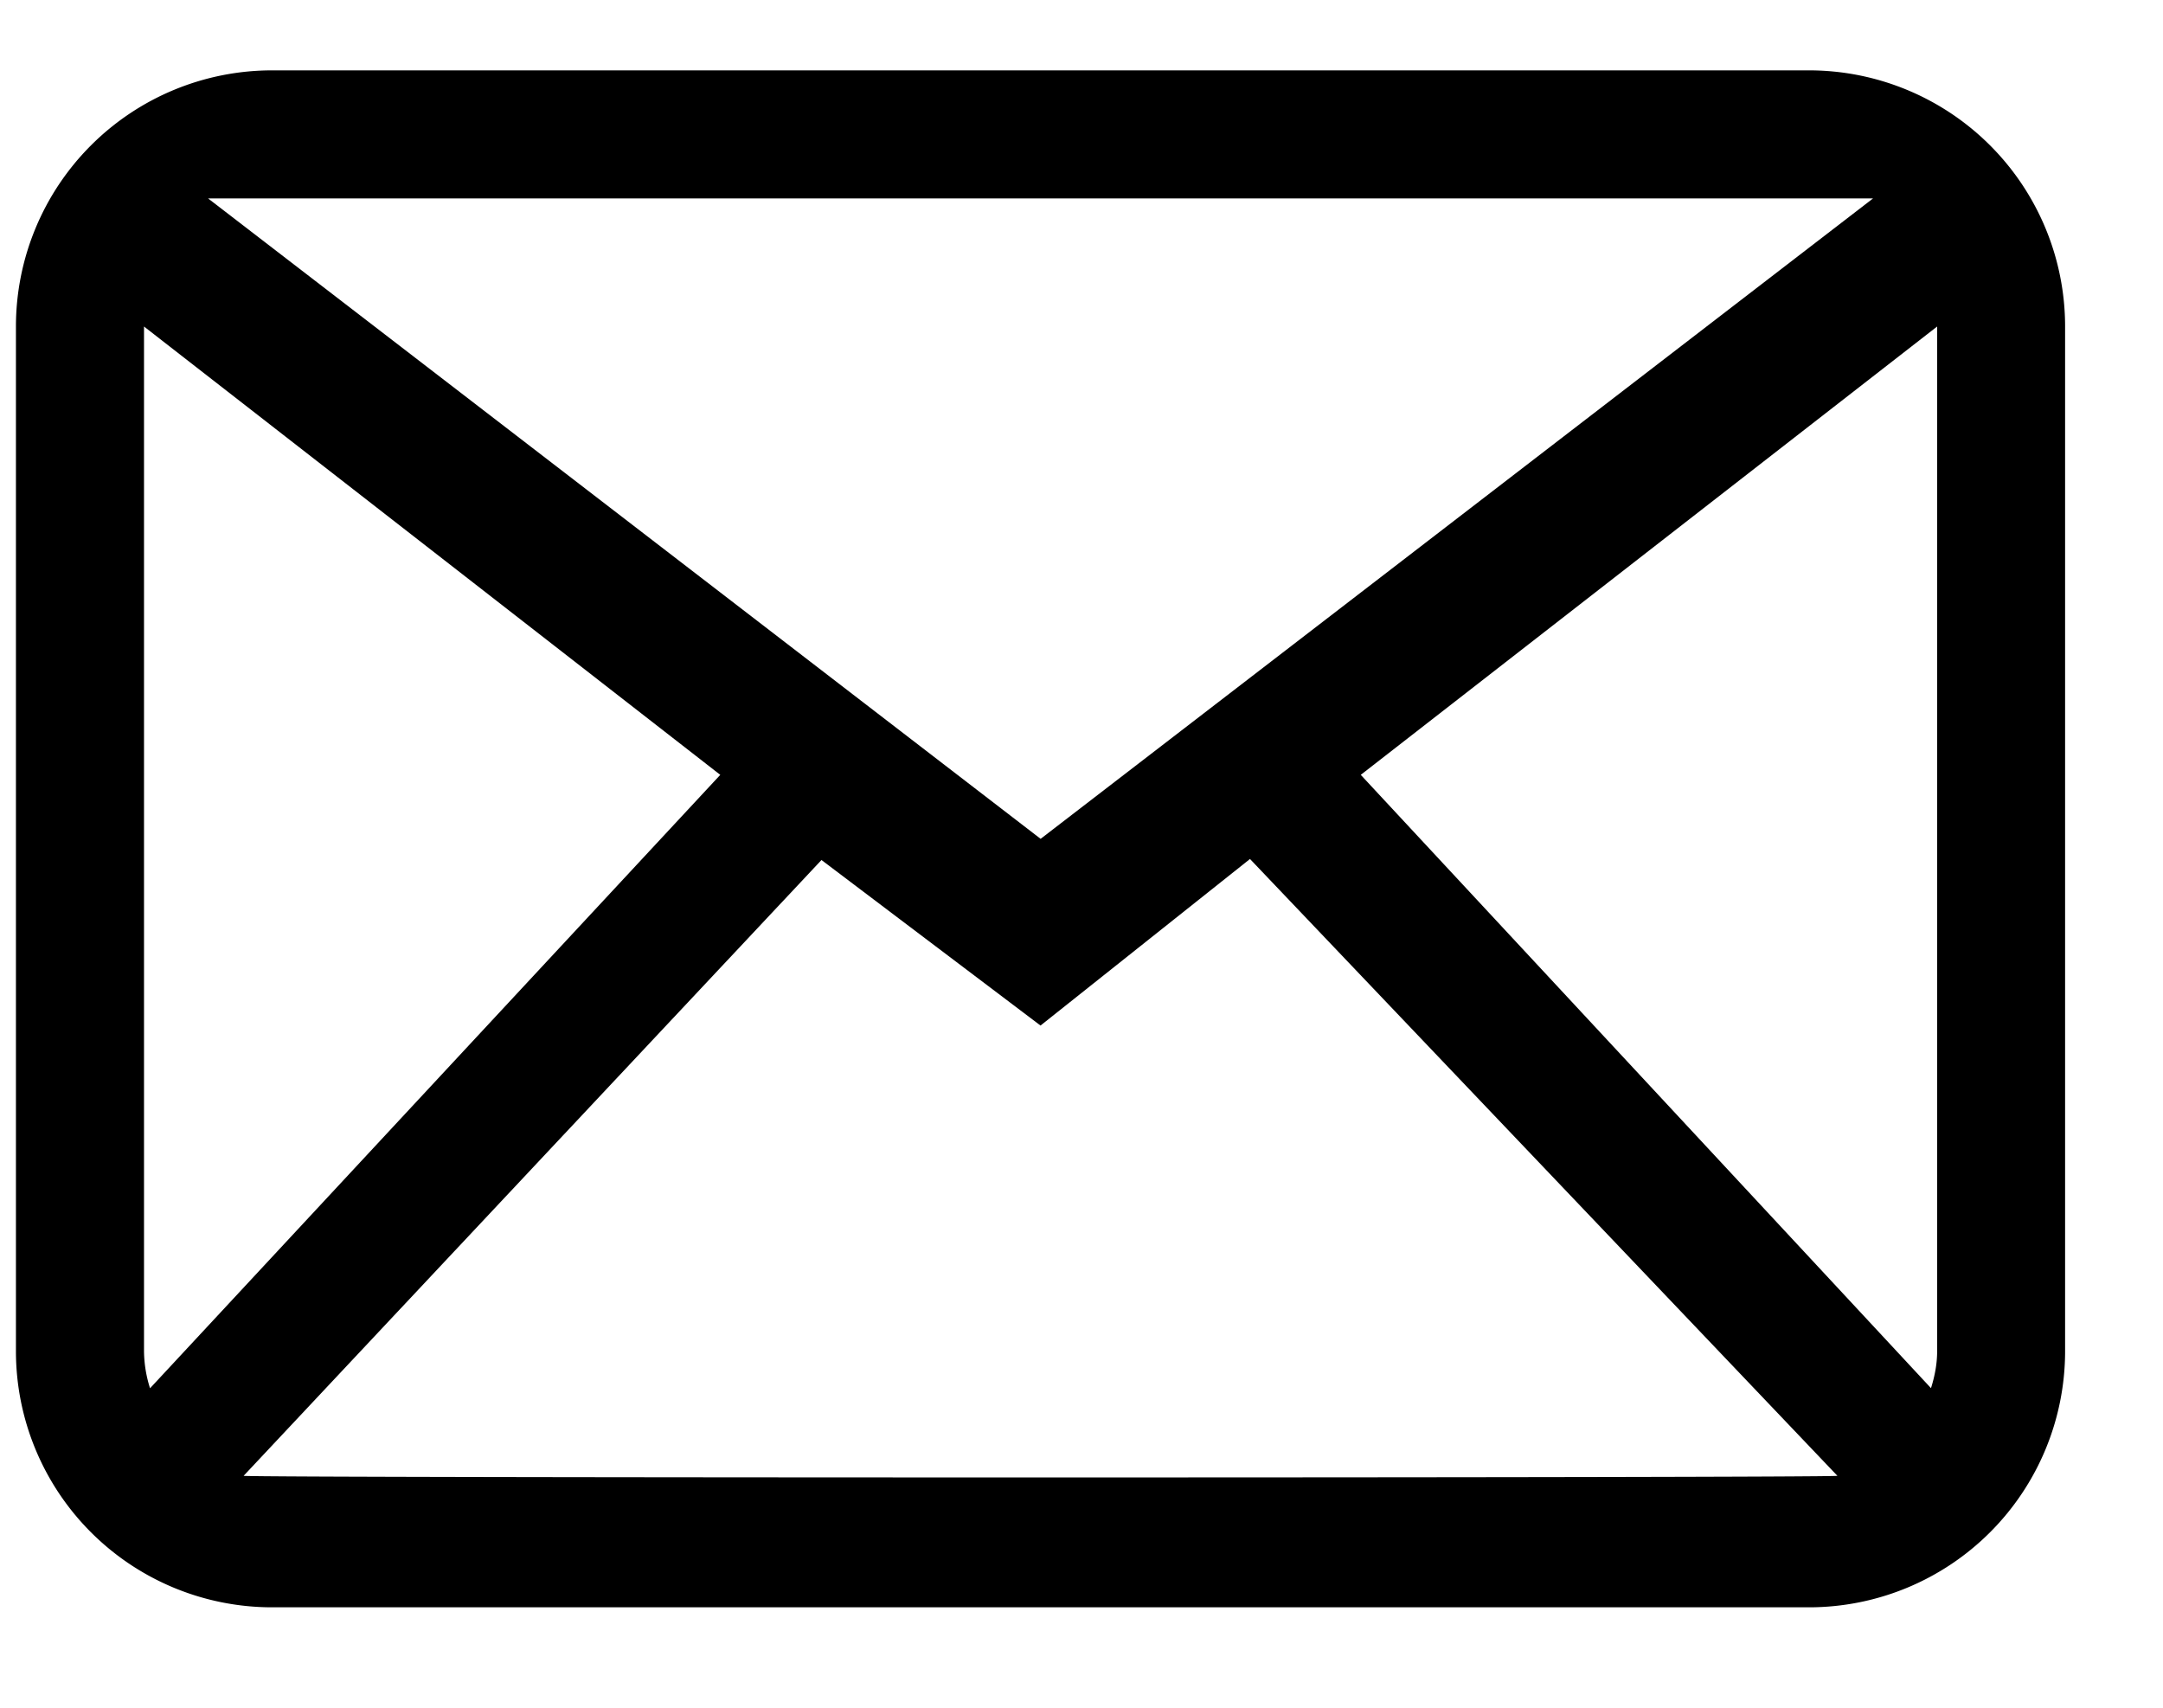 <svg width="19" height="15" fill="none" xmlns="http://www.w3.org/2000/svg"><g clip-path="url(#a)"><path fill-rule="evenodd" clip-rule="evenodd" d="M17.016 11.868c0 .115-.022.223-.054.325l-5.009-5.387 5.063-3.938v9ZM2.14 12.963l5.076-5.409L9.14 9.008l1.84-1.463 5.16 5.418c-.081.019-13.92.019-14 0Zm-.875-1.095v-9l5.062 3.938-5.009 5.388a1.105 1.105 0 0 1-.053-.326ZM16.453 1.743 9.141 7.368 1.828 1.743h14.625ZM15.891.618H2.39a2.25 2.25 0 0 0-2.25 2.25v9a2.25 2.25 0 0 0 2.25 2.25h13.5a2.25 2.25 0 0 0 2.25-2.25v-9a2.25 2.25 0 0 0-2.25-2.25Z" fill="#000"/></g><defs><clipPath id="a"><path fill="#fff" transform="translate(.14 .618)" d="M0 0h18v13.5H0z"/></clipPath></defs></svg>